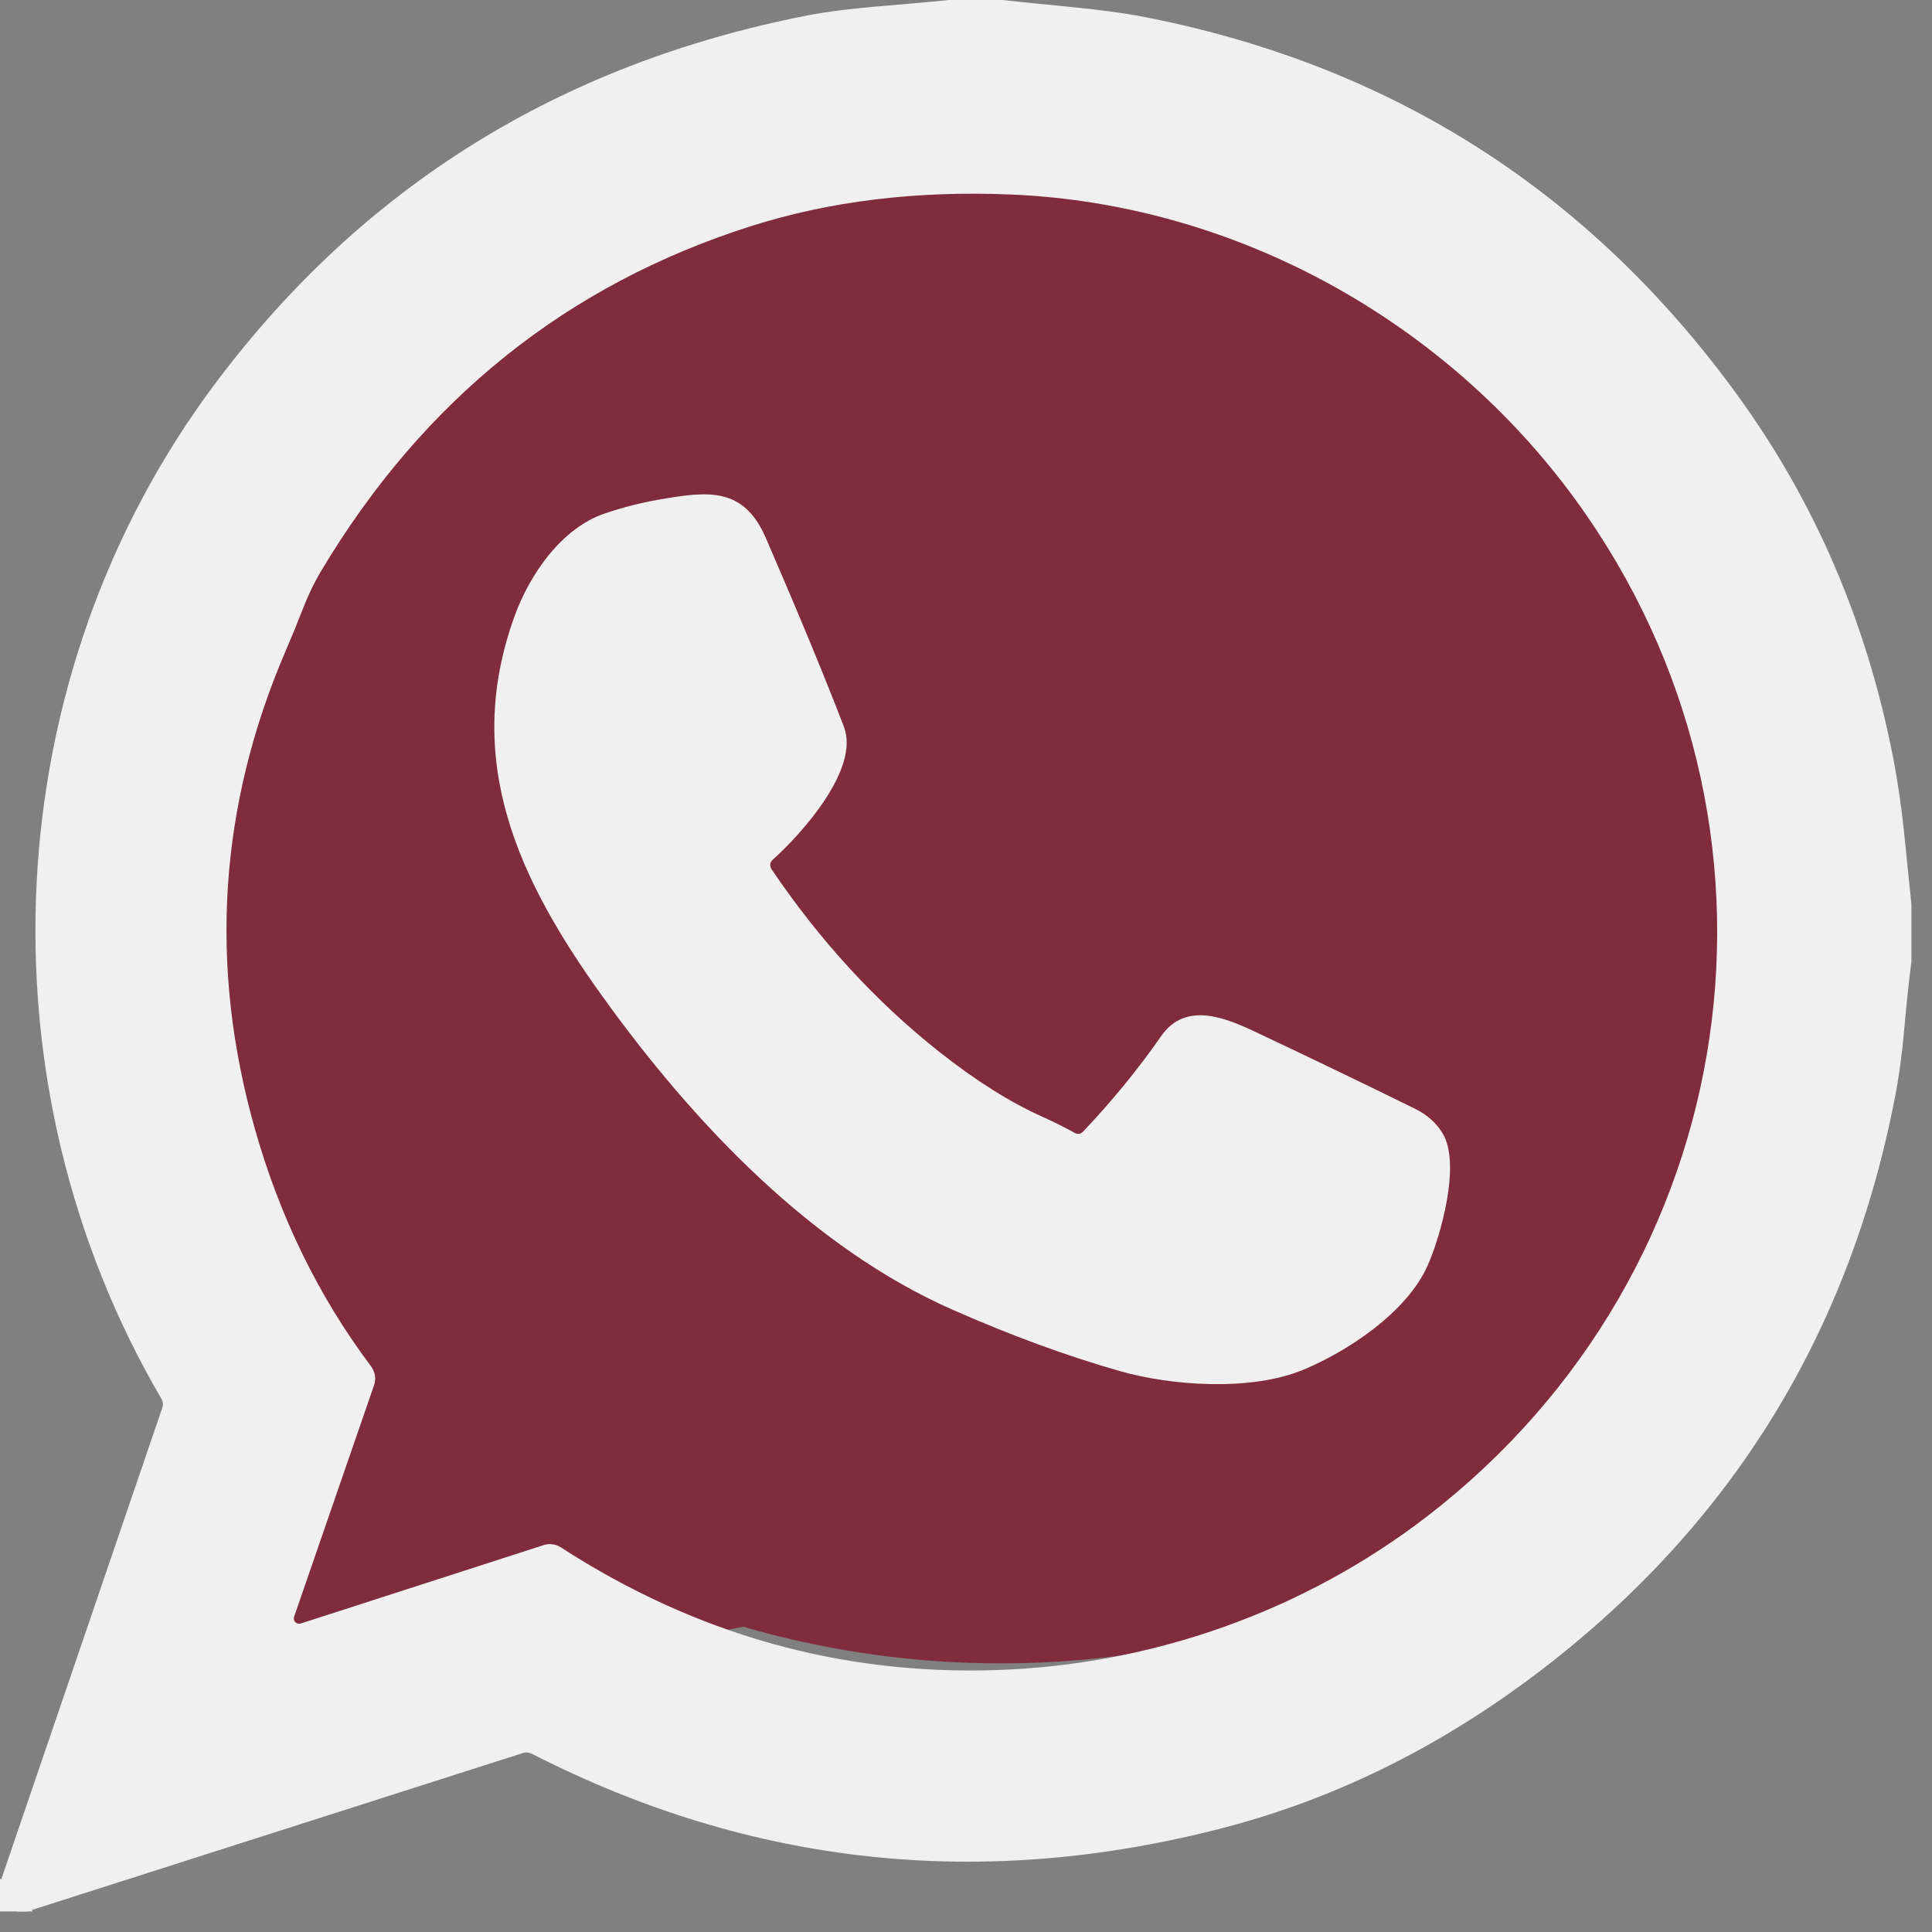 <?xml version="1.0" encoding="UTF-8" standalone="no"?><svg xmlns="http://www.w3.org/2000/svg" xmlns:xlink="http://www.w3.org/1999/xlink" fill="none" height="86" style="fill: none" viewBox="0 0 86 86" width="86"><rect x="0" y="0" width="86" height="86" fill="#808080" stroke="none"/><ellipse cx="44.542" cy="38.042" fill="#802c3c" rx="38.5" ry="36"/><path d="M9.542 72.042L15.542 54.042H23.542L35.042 72.042L6.042 77.542L9.542 72.042Z" fill="#802c3c"/><path d="M42.242 0H44.628C46.763 0.246 49.032 0.38 51.001 0.767C61.967 2.925 70.738 8.521 77.314 17.555C80.773 22.307 83.09 27.686 84.263 33.692C84.469 34.746 84.631 35.845 84.751 36.991C84.865 38.084 84.976 39.178 85.085 40.273V42.776C84.962 43.766 84.858 44.754 84.772 45.741C84.674 46.865 84.537 47.886 84.359 48.807C82.338 59.289 77.132 67.766 68.743 74.236C64.317 77.648 59.587 80.016 54.554 81.339C43.774 84.167 33.482 83.077 23.678 78.069C23.547 78.003 23.411 77.992 23.269 78.036L1.214 85.085H0.747L0 84.313V83.821L7.228 62.654C7.273 62.518 7.259 62.389 7.186 62.266C-1.009 48.273 -0.246 30.147 9.618 17.021C16.169 8.301 24.914 2.863 35.852 0.705C37.825 0.313 40.111 0.229 42.242 0ZM13.463 27.148C13.241 27.723 12.999 28.314 12.738 28.92C9.743 35.858 9.28 42.972 11.349 50.263C12.464 54.197 14.188 57.718 16.521 60.827C16.608 60.946 16.666 61.084 16.688 61.229C16.711 61.374 16.698 61.523 16.65 61.661L13.092 71.967C13.078 72.008 13.075 72.052 13.084 72.095C13.094 72.137 13.115 72.176 13.146 72.208C13.177 72.239 13.216 72.261 13.258 72.272C13.301 72.282 13.346 72.281 13.388 72.268L24.203 68.777C24.329 68.736 24.462 68.725 24.593 68.742C24.724 68.759 24.85 68.805 24.962 68.877C30.946 72.747 37.408 74.569 44.348 74.341C51.288 74.115 58.045 71.717 63.517 67.505C77.715 56.581 80.651 36.699 70.132 22.247C64.318 14.26 54.975 9.076 45.007 8.659C40.803 8.481 36.942 8.951 33.425 10.068C25.22 12.677 18.837 17.802 14.277 25.446C13.985 25.933 13.714 26.5 13.463 27.148Z" fill="#f0f0f0"/><path d="M42.38 58.291C36.178 55.552 30.903 50.05 26.783 44.304C23.1 39.172 20.573 33.871 22.901 27.439C23.574 25.576 24.992 23.506 26.929 22.854C27.716 22.587 28.508 22.384 29.306 22.244C31.505 21.861 33.093 21.651 34.091 23.948C35.538 27.288 36.696 30.089 37.566 32.353C38.285 34.225 35.687 37.115 34.39 38.276C34.333 38.325 34.296 38.395 34.287 38.471C34.278 38.547 34.297 38.624 34.34 38.688C36.502 41.882 38.993 44.594 41.814 46.824C43.438 48.108 44.969 49.071 46.407 49.714C46.89 49.929 47.366 50.168 47.837 50.429C47.979 50.504 48.103 50.485 48.212 50.37C49.503 49.012 50.661 47.596 51.687 46.121C52.767 44.569 54.526 45.297 55.852 45.919C58.199 47.024 60.581 48.171 62.997 49.36C63.532 49.624 63.939 49.988 64.219 50.454C65.046 51.83 64.111 55.06 63.558 56.314C62.635 58.417 59.983 60.154 58.017 60.971C55.694 61.938 52.169 61.69 49.87 61.038C47.495 60.362 44.998 59.446 42.38 58.291Z" fill="#f0f0f0"/><path d="M0 83.618L1.467 85.085H0V83.618Z" fill="#f0f0f0"/></svg>